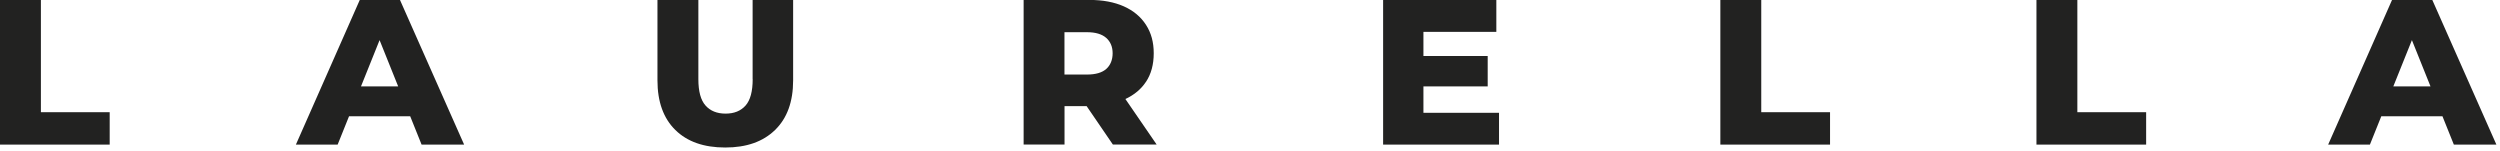 <svg width="382" height="23" viewBox="0 0 382 23" fill="none" xmlns="http://www.w3.org/2000/svg">
<g clip-path="url(#clip0_3157_963)">
<path d="M6.25 -9.76585e-06H0V22.1H16.76V17.14H6.25V-9.76585e-06ZM54.97 -9.76585e-06L45.21 22.1H51.59L53.33 17.77H62.68L64.42 22.1H70.92L61.12 -9.76585e-06H54.96H54.97ZM55.16 13.2L58 6.13L60.84 13.2H55.17H55.16ZM115.01 12.09C115.01 13.96 114.65 15.31 113.92 16.13C113.19 16.95 112.18 17.36 110.87 17.36C109.56 17.36 108.54 16.95 107.81 16.13C107.07 15.31 106.71 13.96 106.71 12.09V-9.76585e-06H100.46V12.28C100.46 15.54 101.37 18.07 103.19 19.86C105.01 21.65 107.55 22.54 110.81 22.54C114.07 22.54 116.59 21.65 118.43 19.86C120.27 18.07 121.19 15.55 121.19 12.28V-9.76585e-06H115V12.09H115.01ZM175.11 12.5C175.9 11.3 176.29 9.85 176.29 8.14C176.29 6.43 175.9 5.03 175.11 3.8C174.32 2.57 173.19 1.63 171.72 0.97C170.25 0.32 168.5 -0.01 166.48 -0.01H156.41V22.09H162.66V16.22H166.04L170.05 22.09H176.74L171.96 15.13C173.31 14.5 174.37 13.62 175.11 12.49V12.5ZM169.03 10.54C168.38 11.11 167.4 11.39 166.09 11.39H162.65V4.92H166.09C167.39 4.92 168.37 5.21 169.03 5.79C169.68 6.37 170.01 7.15 170.01 8.14C170.01 9.13 169.68 9.97 169.03 10.54ZM217.5 13.2H227.32V8.56H217.5V4.87H228.64V-9.76585e-06H211.34V22.1H229.05V17.24H217.5V13.2ZM269.12 -9.76585e-06H262.87V22.1H279.63V17.14H269.12V-9.76585e-06ZM317.42 -9.76585e-06H311.17V22.1H327.93V17.14H317.42V-9.76585e-06ZM371.66 -9.76585e-06H365.5L355.74 22.1H362.12L363.86 17.77H373.21L374.95 22.1H381.45L371.66 -9.76585e-06ZM365.7 13.2L368.54 6.13L371.38 13.2H365.71H365.7Z" fill="#222221"/>
</g>
<defs>
<clipPath id="clip0_3157_963">
<rect width="381.45" height="22.54" fill="white"/>
</clipPath>
</defs>
</svg>
